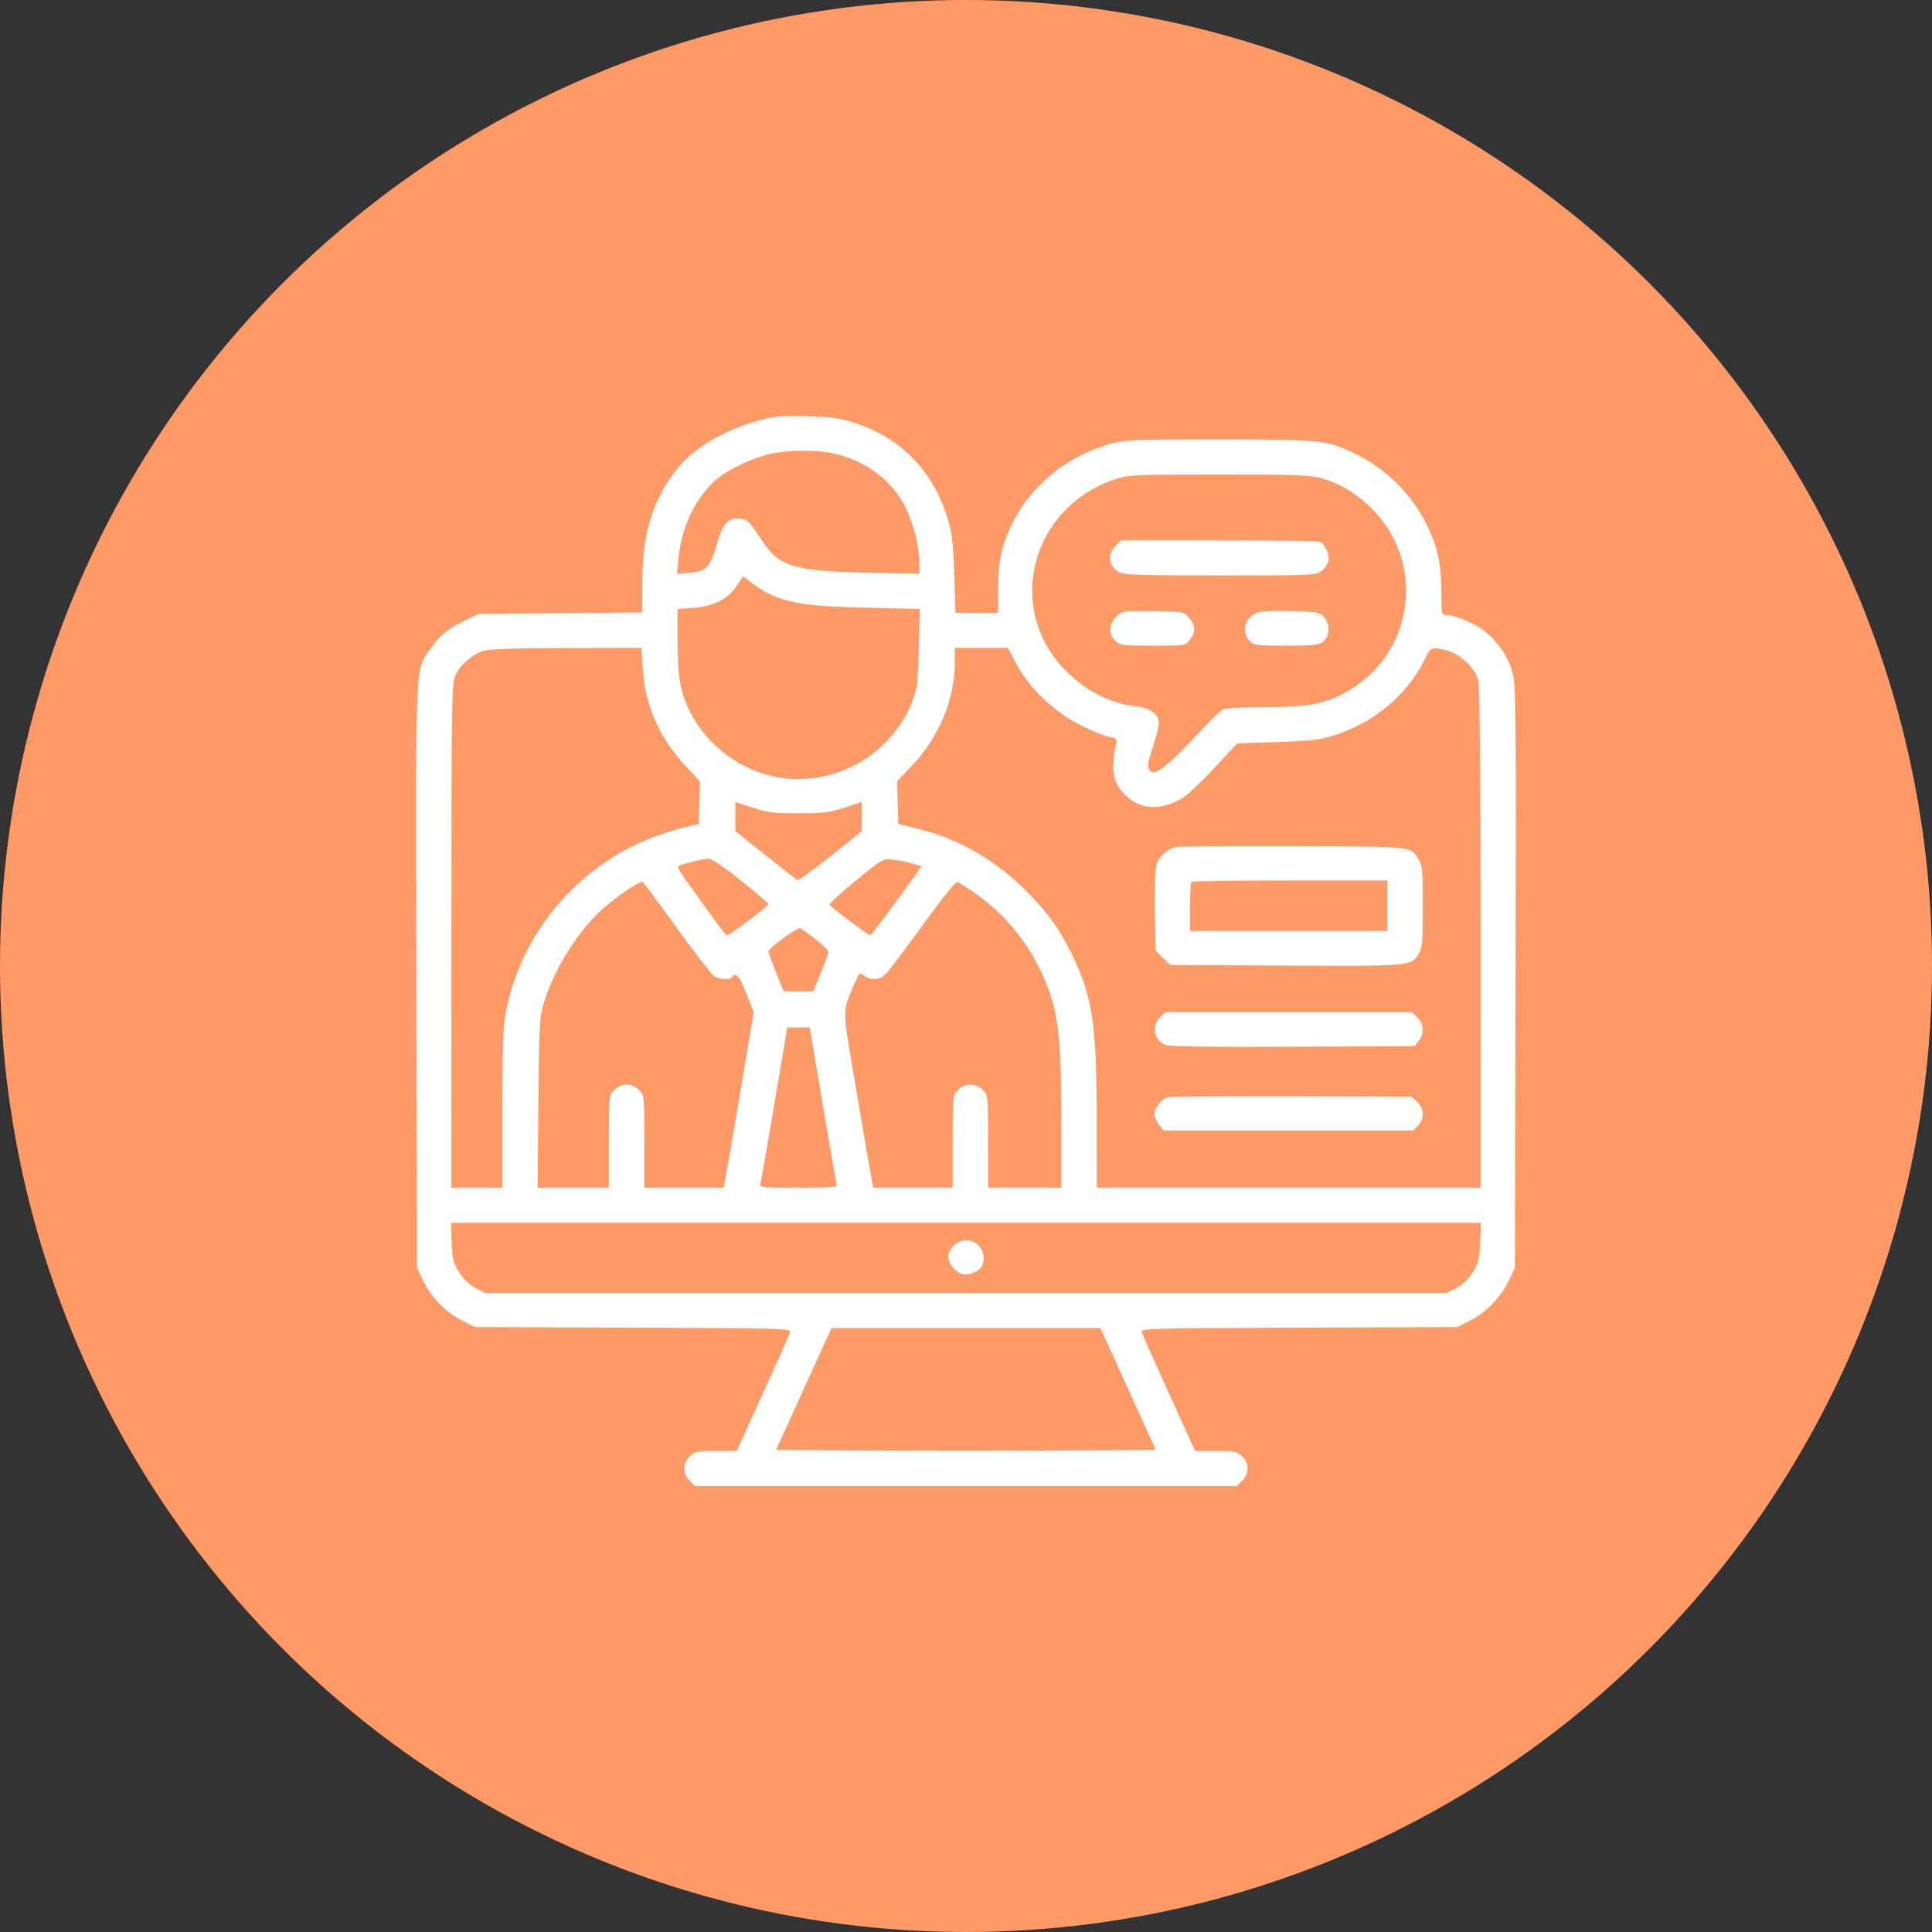 <?xml version="1.0" encoding="UTF-8"?> <svg xmlns="http://www.w3.org/2000/svg" width="260" height="260" viewBox="0 0 260 260" fill="none"><rect x="0" y="0" width="260" height="260" fill="#333333" stroke="none"/> <circle cx="130" cy="130" r="130" fill="#FF9965"></circle> <path fill-rule="evenodd" clip-rule="evenodd" d="M104.476 56.078C99.37 56.882 93.862 59.725 91.316 62.869C87.832 67.17 86.446 71.653 86.427 78.679L86.416 82.425L75.446 82.519L64.477 82.612L62.765 83.406C60.405 84.499 59.185 85.482 57.953 87.279C55.835 90.368 55.95 87.731 56.038 131.359L56.118 170.616L56.913 172.292C57.978 174.539 59.889 176.525 62.078 177.657L63.88 178.59L85.18 178.671C105.177 178.748 106.473 178.784 106.342 179.262C106.265 179.542 104.614 183.259 102.672 187.523L99.142 195.275H96.348C93.779 195.275 93.494 195.333 92.821 196C92.359 196.457 92.088 197.062 92.088 197.637C92.088 198.213 92.359 198.818 92.821 199.275L93.553 200H129.997H166.442L167.174 199.275C168.144 198.316 168.144 196.959 167.174 196C166.5 195.333 166.217 195.275 163.642 195.275H160.841L157.317 187.523C155.378 183.259 153.729 179.542 153.653 179.262C153.522 178.784 154.817 178.748 174.814 178.671L196.115 178.59L197.84 177.725C199.967 176.66 202.02 174.535 203.076 172.305L203.876 170.616L203.965 131.487C204.047 95.612 204.013 92.202 203.553 90.49C202.977 88.344 201.438 86.133 199.579 84.781C198.197 83.776 195.73 82.76 194.672 82.76C193.993 82.76 193.981 82.706 193.981 79.585C193.98 75.892 193.453 73.536 191.95 70.504C189.958 66.486 186.512 63.08 182.418 61.081C178.62 59.227 177.824 59.143 164.02 59.139C152.4 59.134 151.488 59.172 149.399 59.745C143.986 61.229 139.143 65.013 136.603 69.744C134.899 72.918 134.347 75.172 134.335 78.993L134.326 82.462L131.453 82.463L128.58 82.464L128.425 77.37C128.302 73.352 128.133 71.81 127.621 70.069C125.682 63.463 121.299 58.909 114.923 56.875C113.014 56.266 111.817 56.095 108.953 56.025C106.983 55.977 104.968 56.001 104.476 56.078ZM112.314 61.056C116.636 62.064 120.16 64.751 121.907 68.372C122.976 70.589 123.716 73.606 123.724 75.782L123.729 77.222L116.639 77.07C106.944 76.863 104.819 76.224 102.623 72.857C100.827 70.103 100.476 69.766 99.412 69.766C97.889 69.766 97.25 70.523 96.456 73.266C95.561 76.356 95.037 76.906 92.809 77.089L91.107 77.228L91.32 75.048C91.726 70.883 93.643 66.912 96.391 64.542C97.981 63.171 101.339 61.587 103.751 61.069C106.296 60.523 110.007 60.517 112.314 61.056ZM177.598 64.312C179.937 64.915 181.993 66.052 183.984 67.846C192.155 75.206 190.543 88.199 180.824 93.324C178.061 94.781 175.914 95.152 170.146 95.169C166.726 95.179 164.871 95.301 164.458 95.542C164.12 95.74 162.309 97.549 160.431 99.563C156.983 103.264 155.265 104.503 154.734 103.675C154.373 103.111 154.397 102.939 155.216 100.331C155.624 99.031 155.96 97.663 155.962 97.29C155.97 96.138 154.794 95.281 152.901 95.061C149.243 94.636 145.824 92.841 143.086 89.91C135.282 81.556 138.891 68.275 149.98 64.535C151.876 63.895 152.311 63.874 163.889 63.867C173.683 63.861 176.158 63.941 177.598 64.312ZM150.133 73.444C148.956 74.608 149.182 76.278 150.615 77.012C151.318 77.371 153.611 77.444 164.27 77.444C176.594 77.444 177.108 77.422 177.833 76.858C178.247 76.536 178.671 75.936 178.775 75.526C178.993 74.668 178.322 73.178 177.595 72.902C177.329 72.801 171.206 72.719 163.988 72.719H150.865L150.133 73.444ZM103.945 80.129C106.599 81.257 109.349 81.615 116.668 81.786L123.785 81.953L123.657 87.155C123.548 91.567 123.429 92.627 122.874 94.129C120.225 101.299 112.742 105.768 105.205 104.682C98.693 103.743 93.146 98.746 91.651 92.475C91.359 91.249 91.2 89.069 91.197 86.269L91.192 81.953L93.283 81.805C96.029 81.611 97.907 80.672 99.103 78.897L99.998 77.567L101.341 78.58C102.08 79.137 103.252 79.834 103.945 80.129ZM151.191 82.363C149.406 83.066 148.835 85.085 150.091 86.252C150.735 86.85 151.076 86.894 155.144 86.894C159.5 86.894 159.506 86.893 160.124 86.116C160.938 85.092 160.906 84.161 160.023 83.145C159.31 82.325 159.264 82.316 155.47 82.251C153.363 82.216 151.437 82.266 151.191 82.363ZM168.922 82.576C167.476 83.221 167.095 85.205 168.205 86.303C168.747 86.839 169.2 86.894 173.098 86.894C176.849 86.894 177.48 86.824 178.082 86.341C179.015 85.594 179.028 83.885 178.108 82.974C177.5 82.373 177.118 82.31 173.645 82.239C170.887 82.183 169.594 82.275 168.922 82.576ZM86.498 89.921C86.811 94.972 88.712 99.293 92.323 103.158L94.199 105.167L94.114 108.036L94.028 110.904L91.76 111.433C90.512 111.723 88.283 112.477 86.806 113.107C77.151 117.225 70.033 126.007 68.076 136.215C67.709 138.127 67.611 140.878 67.611 149.238V159.837H64.178H60.745L60.752 125.949C60.758 93.471 60.782 92.011 61.317 90.844C61.971 89.419 63.552 88.07 65.142 87.581C65.902 87.347 69.524 87.227 76.298 87.212L86.329 87.189L86.498 89.921ZM136.765 89.33C138.479 92.583 141.913 95.856 145.45 97.607C146.972 98.361 148.698 99.066 149.286 99.175C150.296 99.363 150.344 99.424 150.168 100.295C149.465 103.765 149.766 105.34 151.454 107.01C153.456 108.99 156.146 109.137 159.101 107.427C159.758 107.047 161.69 105.228 163.395 103.386L166.495 100.035L171.902 99.859C176.631 99.704 177.61 99.585 179.698 98.909C185.005 97.192 189.364 93.51 191.737 88.74C192.574 87.058 192.654 87.025 194.683 87.53C196.453 87.971 198.467 89.845 198.918 91.471C199.147 92.297 199.247 102.753 199.248 126.245L199.249 159.837H173.429H147.609L147.606 151.347C147.602 138.13 147.076 134.355 144.481 128.918C142.7 125.188 141.321 123.21 138.413 120.214C134.219 115.893 129.191 112.949 123.638 111.561L120.893 110.876L120.807 108.02L120.722 105.165L122.826 102.935C126.394 99.155 128.487 94.082 128.5 89.183L128.505 87.189H132.07H135.636L136.765 89.33ZM107.461 109.45C110.837 109.45 111.642 109.351 113.654 108.687L115.968 107.924V109.898V111.873L111.784 115.206C109.484 117.039 107.488 118.495 107.351 118.442C107.213 118.389 105.27 116.883 103.033 115.097L98.965 111.848L98.959 109.886L98.953 107.924L101.267 108.687C103.279 109.351 104.084 109.45 107.461 109.45ZM158.359 113.979C157.126 114.217 156.001 115.21 155.653 116.366C155.45 117.042 155.362 119.457 155.422 122.696L155.519 127.933L156.495 128.898L157.47 129.862L173 129.944C190.065 130.034 189.913 130.048 190.979 128.262C191.409 127.541 191.488 126.569 191.487 121.991C191.486 117.147 191.425 116.473 190.906 115.632C189.821 113.871 190.278 113.919 174.026 113.875C165.817 113.853 158.767 113.9 158.359 113.979ZM99.714 118.505C101.758 120.135 103.424 121.564 103.416 121.679C103.397 121.952 98.177 125.879 97.856 125.863C97.635 125.851 96.687 124.585 92.409 118.579C91.683 117.559 91.153 116.661 91.231 116.584C91.459 116.359 94.558 115.58 95.311 115.559C95.753 115.546 97.321 116.596 99.714 118.505ZM122.786 116.207L124.044 116.573L120.678 121.221C118.826 123.777 117.213 125.87 117.092 125.872C116.841 125.876 111.883 122.13 111.653 121.763C111.57 121.63 113.145 120.176 115.153 118.533C118.792 115.554 118.808 115.545 120.166 115.693C120.916 115.774 122.095 116.006 122.786 116.207ZM91.08 124.868C93.48 128.192 95.726 131.108 96.071 131.347C96.787 131.844 98.231 131.926 98.506 131.487C98.974 130.737 99.541 131.387 100.449 133.711L101.434 136.23L99.86 145.597C98.994 150.749 98.083 156.06 97.835 157.401L97.384 159.837H92.049H86.715V153.622C86.715 147.417 86.714 147.406 85.982 146.682C85.52 146.225 84.908 145.957 84.327 145.957C83.745 145.957 83.133 146.225 82.672 146.682C81.94 147.406 81.939 147.417 81.939 153.622V159.837H77.144H72.349L72.46 148.393C72.565 137.662 72.612 136.822 73.219 134.883C74.703 130.141 77.942 125.045 81.344 122.1C83.231 120.466 86.188 118.501 86.485 118.683C86.612 118.76 88.68 121.544 91.08 124.868ZM130.594 119.775C135.606 123.084 139.37 127.985 141.318 133.735C142.513 137.264 142.827 140.953 142.83 151.494L142.833 159.837H137.908H132.982V153.622C132.982 147.417 132.981 147.406 132.25 146.682C131.788 146.225 131.176 145.957 130.594 145.957C130.013 145.957 129.401 146.225 128.939 146.682C128.208 147.406 128.206 147.417 128.206 153.622V159.837H122.864H117.522L117.05 157.253C116.791 155.832 115.885 150.549 115.038 145.514C113.325 135.335 113.322 136.266 115.09 132.184C115.648 130.898 115.684 130.872 116.33 131.32C117.339 132.02 118.441 131.89 119.307 130.97C119.727 130.523 121.978 127.531 124.308 124.32C127.018 120.587 128.673 118.556 128.898 118.686C129.092 118.797 129.856 119.288 130.594 119.775ZM186.712 121.889V125.285H173.429H160.146V122.086C160.146 120.326 160.235 118.798 160.345 118.69C160.454 118.581 166.432 118.493 173.628 118.493H186.712V121.889ZM109.774 126.414C110.718 127.14 111.49 127.889 111.49 128.077C111.49 128.265 111.033 129.541 110.474 130.913L109.457 133.406H107.461H105.464L104.448 130.913C103.888 129.541 103.431 128.259 103.431 128.064C103.431 127.575 107.378 124.703 107.755 124.919C107.921 125.015 108.83 125.688 109.774 126.414ZM156.103 136.937C154.939 138.087 155.319 140.009 156.832 140.629C157.377 140.853 162.649 140.927 173.983 140.87L190.348 140.789L190.918 140.092C191.712 139.121 191.645 137.816 190.756 136.937L190.023 136.212H173.429H156.835L156.103 136.937ZM110.706 148.541C111.656 154.186 112.499 159.036 112.579 159.32C112.714 159.798 112.33 159.837 107.461 159.837C102.591 159.837 102.208 159.798 102.342 159.32C102.422 159.036 103.267 154.186 104.22 148.541L105.953 138.279H107.466H108.978L110.706 148.541ZM157.241 147.637C156.404 147.803 155.37 149.077 155.37 149.944C155.37 150.306 155.648 150.953 155.989 151.381L156.607 152.159H173.399H190.19L190.84 151.475C191.734 150.533 191.683 149.194 190.718 148.297L189.948 147.581L173.928 147.543C165.117 147.522 157.607 147.564 157.241 147.637ZM199.204 167.17C199.113 169.454 198.989 169.956 198.205 171.208C197.617 172.146 196.857 172.874 195.994 173.325L194.678 174.012H129.997H65.317L64.001 173.325C63.138 172.874 62.378 172.146 61.79 171.208C61.006 169.956 60.882 169.454 60.79 167.17L60.686 164.562H129.997H199.309L199.204 167.17ZM128.342 167.65C127.939 168.048 127.609 168.695 127.609 169.086C127.609 170.019 128.599 171.24 129.548 171.475C130.415 171.69 131.921 171.027 132.2 170.307C133.18 167.781 130.25 165.762 128.342 167.65ZM151.819 186.932L155.544 195.127L142.77 195.204C135.745 195.247 124.247 195.247 117.219 195.204L104.44 195.127L108.171 186.932L111.901 178.737H129.997H148.093L151.819 186.932Z" fill="white"></path> </svg> 